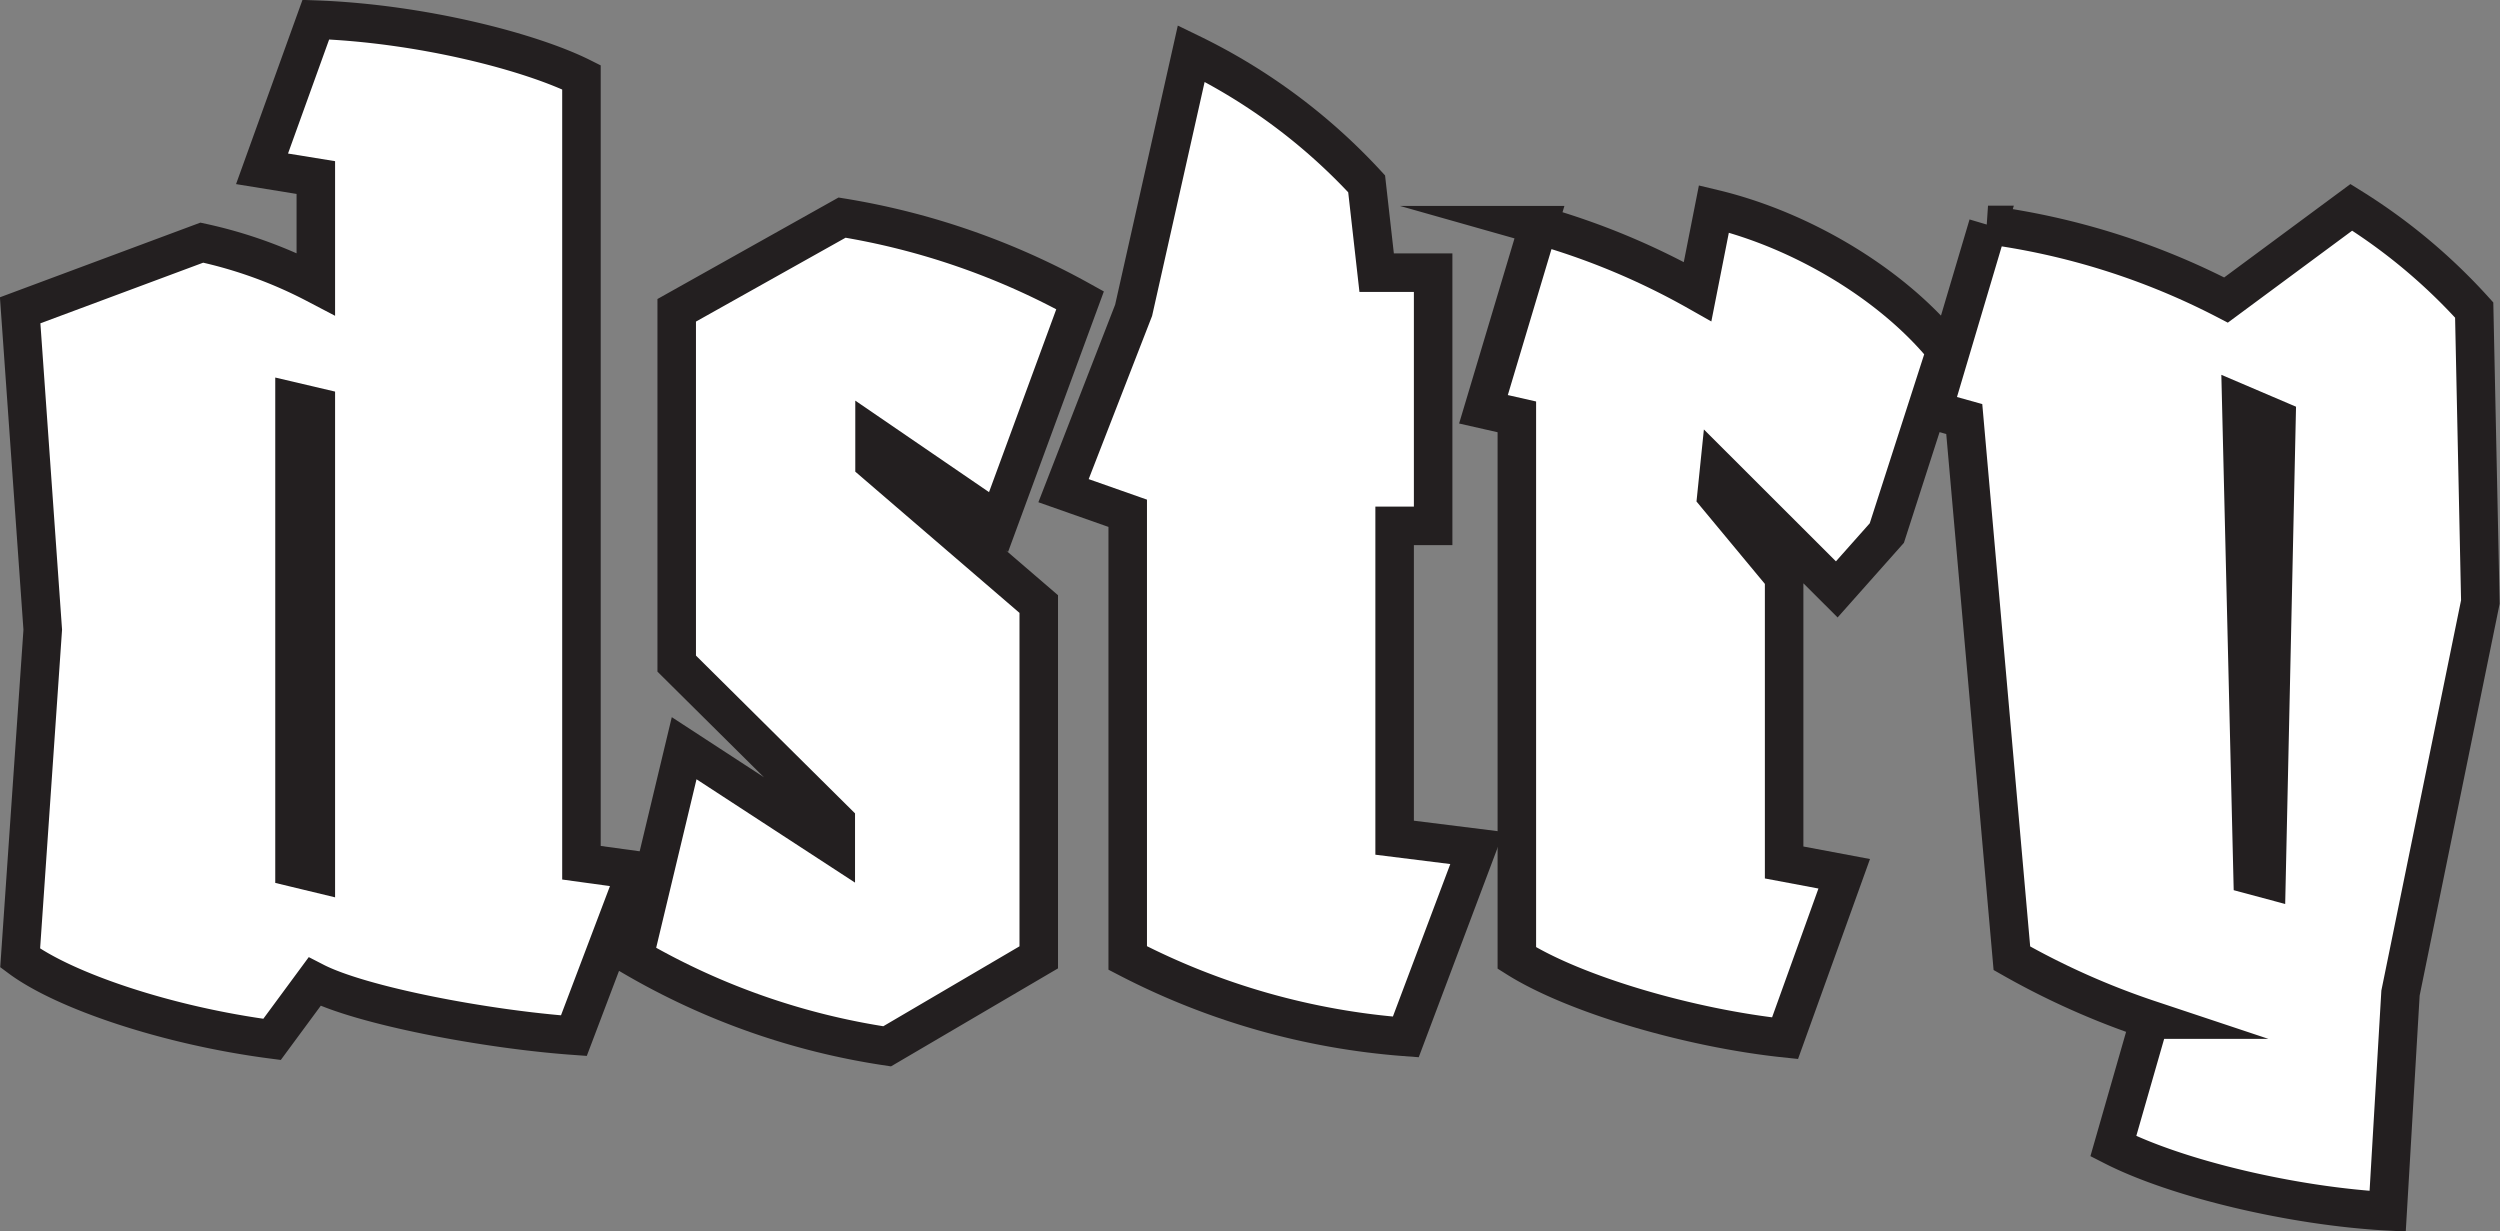 <svg id="Layer_1" data-name="Layer 1" xmlns="http://www.w3.org/2000/svg" viewBox="0 0 194.73 95.91"><rect x="0" y="0" width="194.73" height="95.91" fill="#808080" stroke="none"/><defs><style>.cls-1{fill:#fff;stroke:#231f20;stroke-miterlimit:10;stroke-width:3px;}</style></defs><path class="cls-1" d="M341.37,263.1l4.19-11.62c8.3.3,16.79,2.54,20.69,4.49v61.18l4.29.59-4.88,12.88c-6.83-.49-16.59-2.34-20.2-4.2l-3.31,4.49c-8.2-1.07-16.2-3.8-19.62-6.34L324.29,299l-1.76-24.88,14.15-5.27a35.26,35.26,0,0,1,8.88,3.22v-8.29Zm4.19,18.54-1.66-.39v36.29l1.66.4Z" transform="translate(-320.96 -249.95)"/><path class="cls-1" d="M398.74,290.61,389.08,284v2l12.79,11v27.52l-11.81,6.93a55.44,55.44,0,0,1-19.71-6.93l3.9-16.29,11.81,7.7v-2l-12.39-12.29V274.12l12.88-7.22a57.19,57.19,0,0,1,18.54,6.44Z" transform="translate(-320.96 -249.95)"/><path class="cls-1" d="M430.46,330.72a56.07,56.07,0,0,1-21.66-6.15V289.93l-5-1.76,5.46-14.05,4.49-20a45.8,45.8,0,0,1,13.66,10.15l.78,6.92h4.4v19.72h-3V315.2L436,316Z" transform="translate(-320.96 -249.95)"/><path class="cls-1" d="M436.51,281.83l4.29-14.34a56.41,56.41,0,0,1,12.39,5.17l1.27-6.44c6.93,1.66,14,5.95,18.06,11l-4.59,14.25-3.9,4.39-9.18-9.17-.19,1.85,5.27,6.35v22.24l4.68.88L460,330.82c-7.42-.78-16.4-3.42-20.89-6.25V282.42Z" transform="translate(-320.96 -249.95)"/><path class="cls-1" d="M507.94,327.3l-1,17c-7.32-.39-16.39-2.53-21.37-5.07l2.83-9.86a60.2,60.2,0,0,1-10.73-4.78l-3.71-42-2.44-.68,4.29-14.44a56.44,56.44,0,0,1,18.54,5.85l9.76-7.22a44.81,44.81,0,0,1,9.57,8l.48,22.74Zm-11.52-9.17,1.08.29.78-35.81-2.74-1.17Z" transform="translate(-320.96 -249.95)"/></svg>